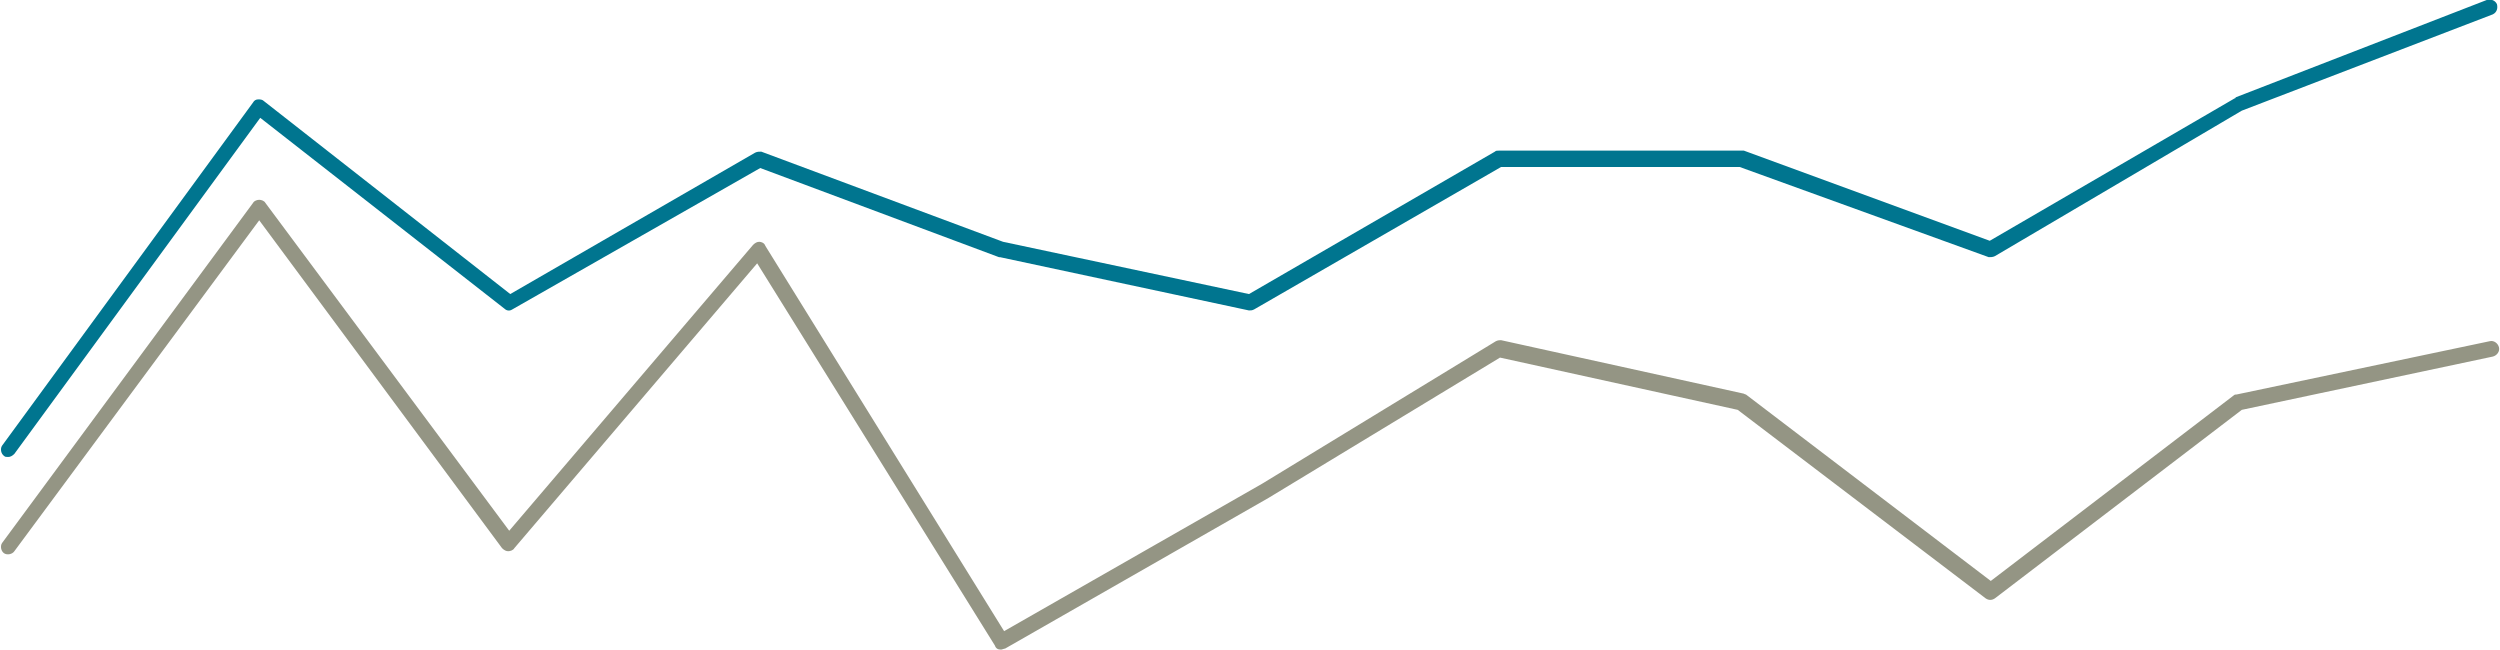 <?xml version="1.0" encoding="utf-8"?>
<!-- Generator: Adobe Illustrator 26.3.1, SVG Export Plug-In . SVG Version: 6.00 Build 0)  -->
<svg version="1.1" id="Layer_1" xmlns="http://www.w3.org/2000/svg" xmlns:xlink="http://www.w3.org/1999/xlink" x="0px" y="0px"
	 viewBox="0 0 244 63.4" style="enable-background:new 0 0 244 63.4;" xml:space="preserve">
<style type="text/css">
	.st0{fill:#00758F;}
	.st1{fill:#949584;}
</style>
<path class="st0" d="M0.8,44.6c-0.2,0-0.3,0-0.4-0.1c-0.3-0.2-0.4-0.7-0.2-1L24.7,10c0.1-0.2,0.3-0.3,0.5-0.3c0.2,0,0.4,0,0.6,0.2
	l24,18.8l23.9-13.8c0.2-0.1,0.4-0.1,0.6-0.1l23.6,8.8l24,5.1l24-13.9c0.1-0.1,0.2-0.1,0.4-0.1l23.6,0h0c0.1,0,0.2,0,0.3,0l24,8.8
	l23.9-13.9c0,0,0.1,0,0.1-0.1l24.5-9.5c0.4-0.1,0.8,0,1,0.4c0.1,0.4,0,0.8-0.4,1l-24.5,9.4L194.7,25c-0.2,0.1-0.4,0.1-0.6,0.1
	l-24.3-8.8l-23.3,0l-24.1,13.9c-0.2,0.1-0.3,0.1-0.5,0.1l-24.3-5.2c0,0-0.1,0-0.1,0l-23.3-8.7L50,30.2c-0.3,0.2-0.6,0.1-0.8-0.1
	L25.4,11.5L1.4,44.3C1.2,44.5,1,44.6,0.8,44.6z"/>
<path class="st1" d="M97.7,63.4c-0.3,0-0.5-0.1-0.6-0.4L73.9,25.7L50.2,53.5c-0.1,0.2-0.4,0.3-0.6,0.3c-0.2,0-0.4-0.1-0.6-0.3
	l-23.7-32L1.4,53.8c-0.2,0.3-0.7,0.4-1,0.2c-0.3-0.2-0.4-0.7-0.2-1l24.5-33.2c0.1-0.2,0.4-0.3,0.6-0.3c0,0,0,0,0,0
	c0.2,0,0.5,0.1,0.6,0.3l23.8,32l23.8-27.9c0.2-0.2,0.4-0.3,0.6-0.3c0.2,0,0.5,0.1,0.6,0.4L98,61.6l25.2-14.4l22.8-13.9
	c0.2-0.1,0.4-0.1,0.5-0.1l23.6,5.2c0.1,0,0.2,0.1,0.3,0.1l23.9,18.2l23.7-18.1c0.1-0.1,0.2-0.1,0.3-0.1l24.7-5.2
	c0.4-0.1,0.8,0.2,0.9,0.6c0.1,0.4-0.2,0.8-0.6,0.9l-24.5,5.2l-24.1,18.4c-0.3,0.2-0.6,0.2-0.9,0l-24.2-18.4l-23.2-5.1l-22.6,13.7
	L98.1,63.3C98,63.3,97.8,63.4,97.7,63.4z"/>
</svg>

